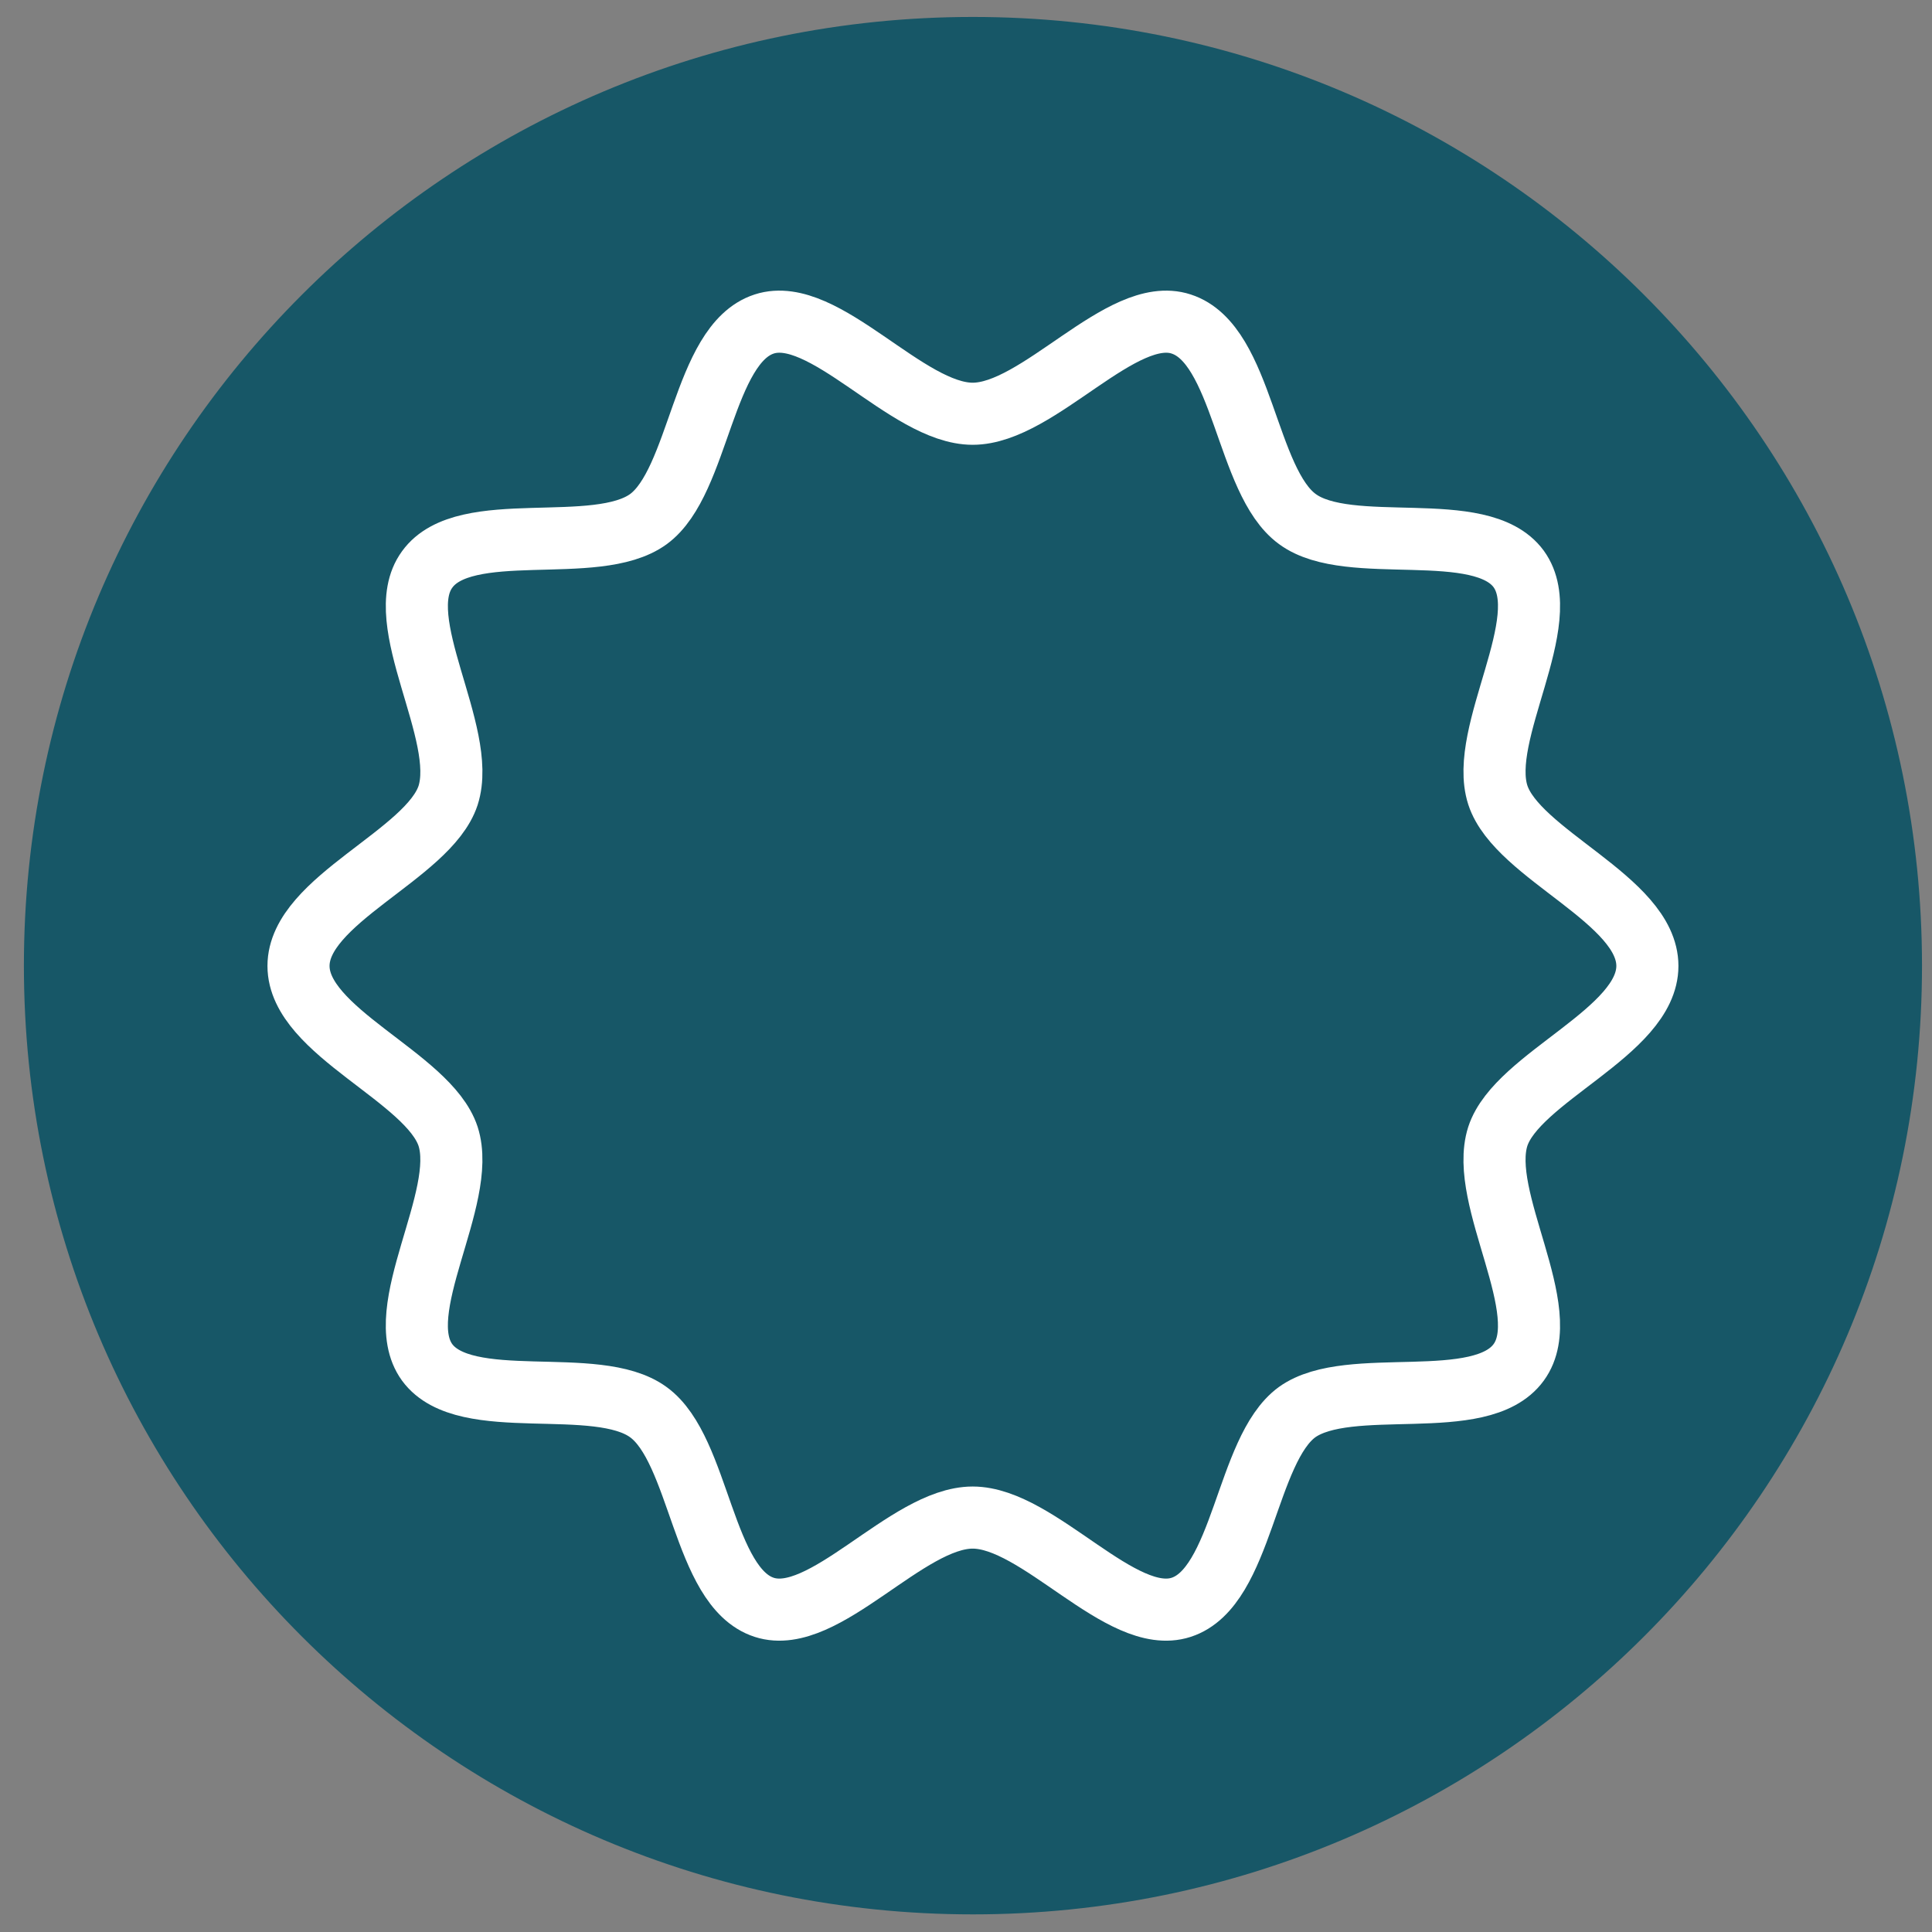 <?xml version="1.0" encoding="UTF-8"?> <svg xmlns="http://www.w3.org/2000/svg" height="57" viewBox="0 0 57 57" width="57"><rect x="0" y="0" width="57" height="57" fill="#808080" stroke="none"/><g fill="none" fill-rule="evenodd" transform="translate(.705 .5)"><path d="m27.999 55.98c15.463 0 28.001-12.532 28.001-27.989 0-15.459-12.537-27.991-28.001-27.991s-27.999 12.532-27.999 27.991c0 15.458 12.536 27.989 27.999 27.989" fill="#175767"></path><path d="m43.485 33.026c-.588 1.835 1.723 5.156.616 6.668-1.12 1.54-5.0.365-6.54 1.47-1.514 1.108-1.598 5.17-3.419 5.757-1.765.574-4.201-2.648-6.15-2.648-1.946 0-4.385 3.221-6.15 2.648-1.821-.588-1.891-4.65-3.417-5.757-1.528-1.12-5.407.056-6.528-1.47-1.106-1.526 1.205-4.847.618-6.668-.576-1.751-4.413-3.082-4.413-5.028 0-1.948 3.837-3.279 4.413-5.03.588-1.835-1.723-5.154-.618-6.666 1.108-1.542 4.986-.365 6.528-1.486 1.512-1.106 1.596-5.168 3.417-5.757 1.765-.574 4.203 2.648 6.15 2.648 1.948 0 4.399-3.221 6.15-2.648 1.835.59 1.905 4.652 3.433 5.757 1.526 1.122 5.407-.056 6.526 1.47 1.108 1.528-1.203 4.847-.616 6.668.574 1.765 4.413 3.096 4.413 5.044 0 1.946-3.839 3.277-4.413 5.028z" stroke="#fff" stroke-linecap="round" stroke-linejoin="round" stroke-width="1.832"></path></g></svg> 